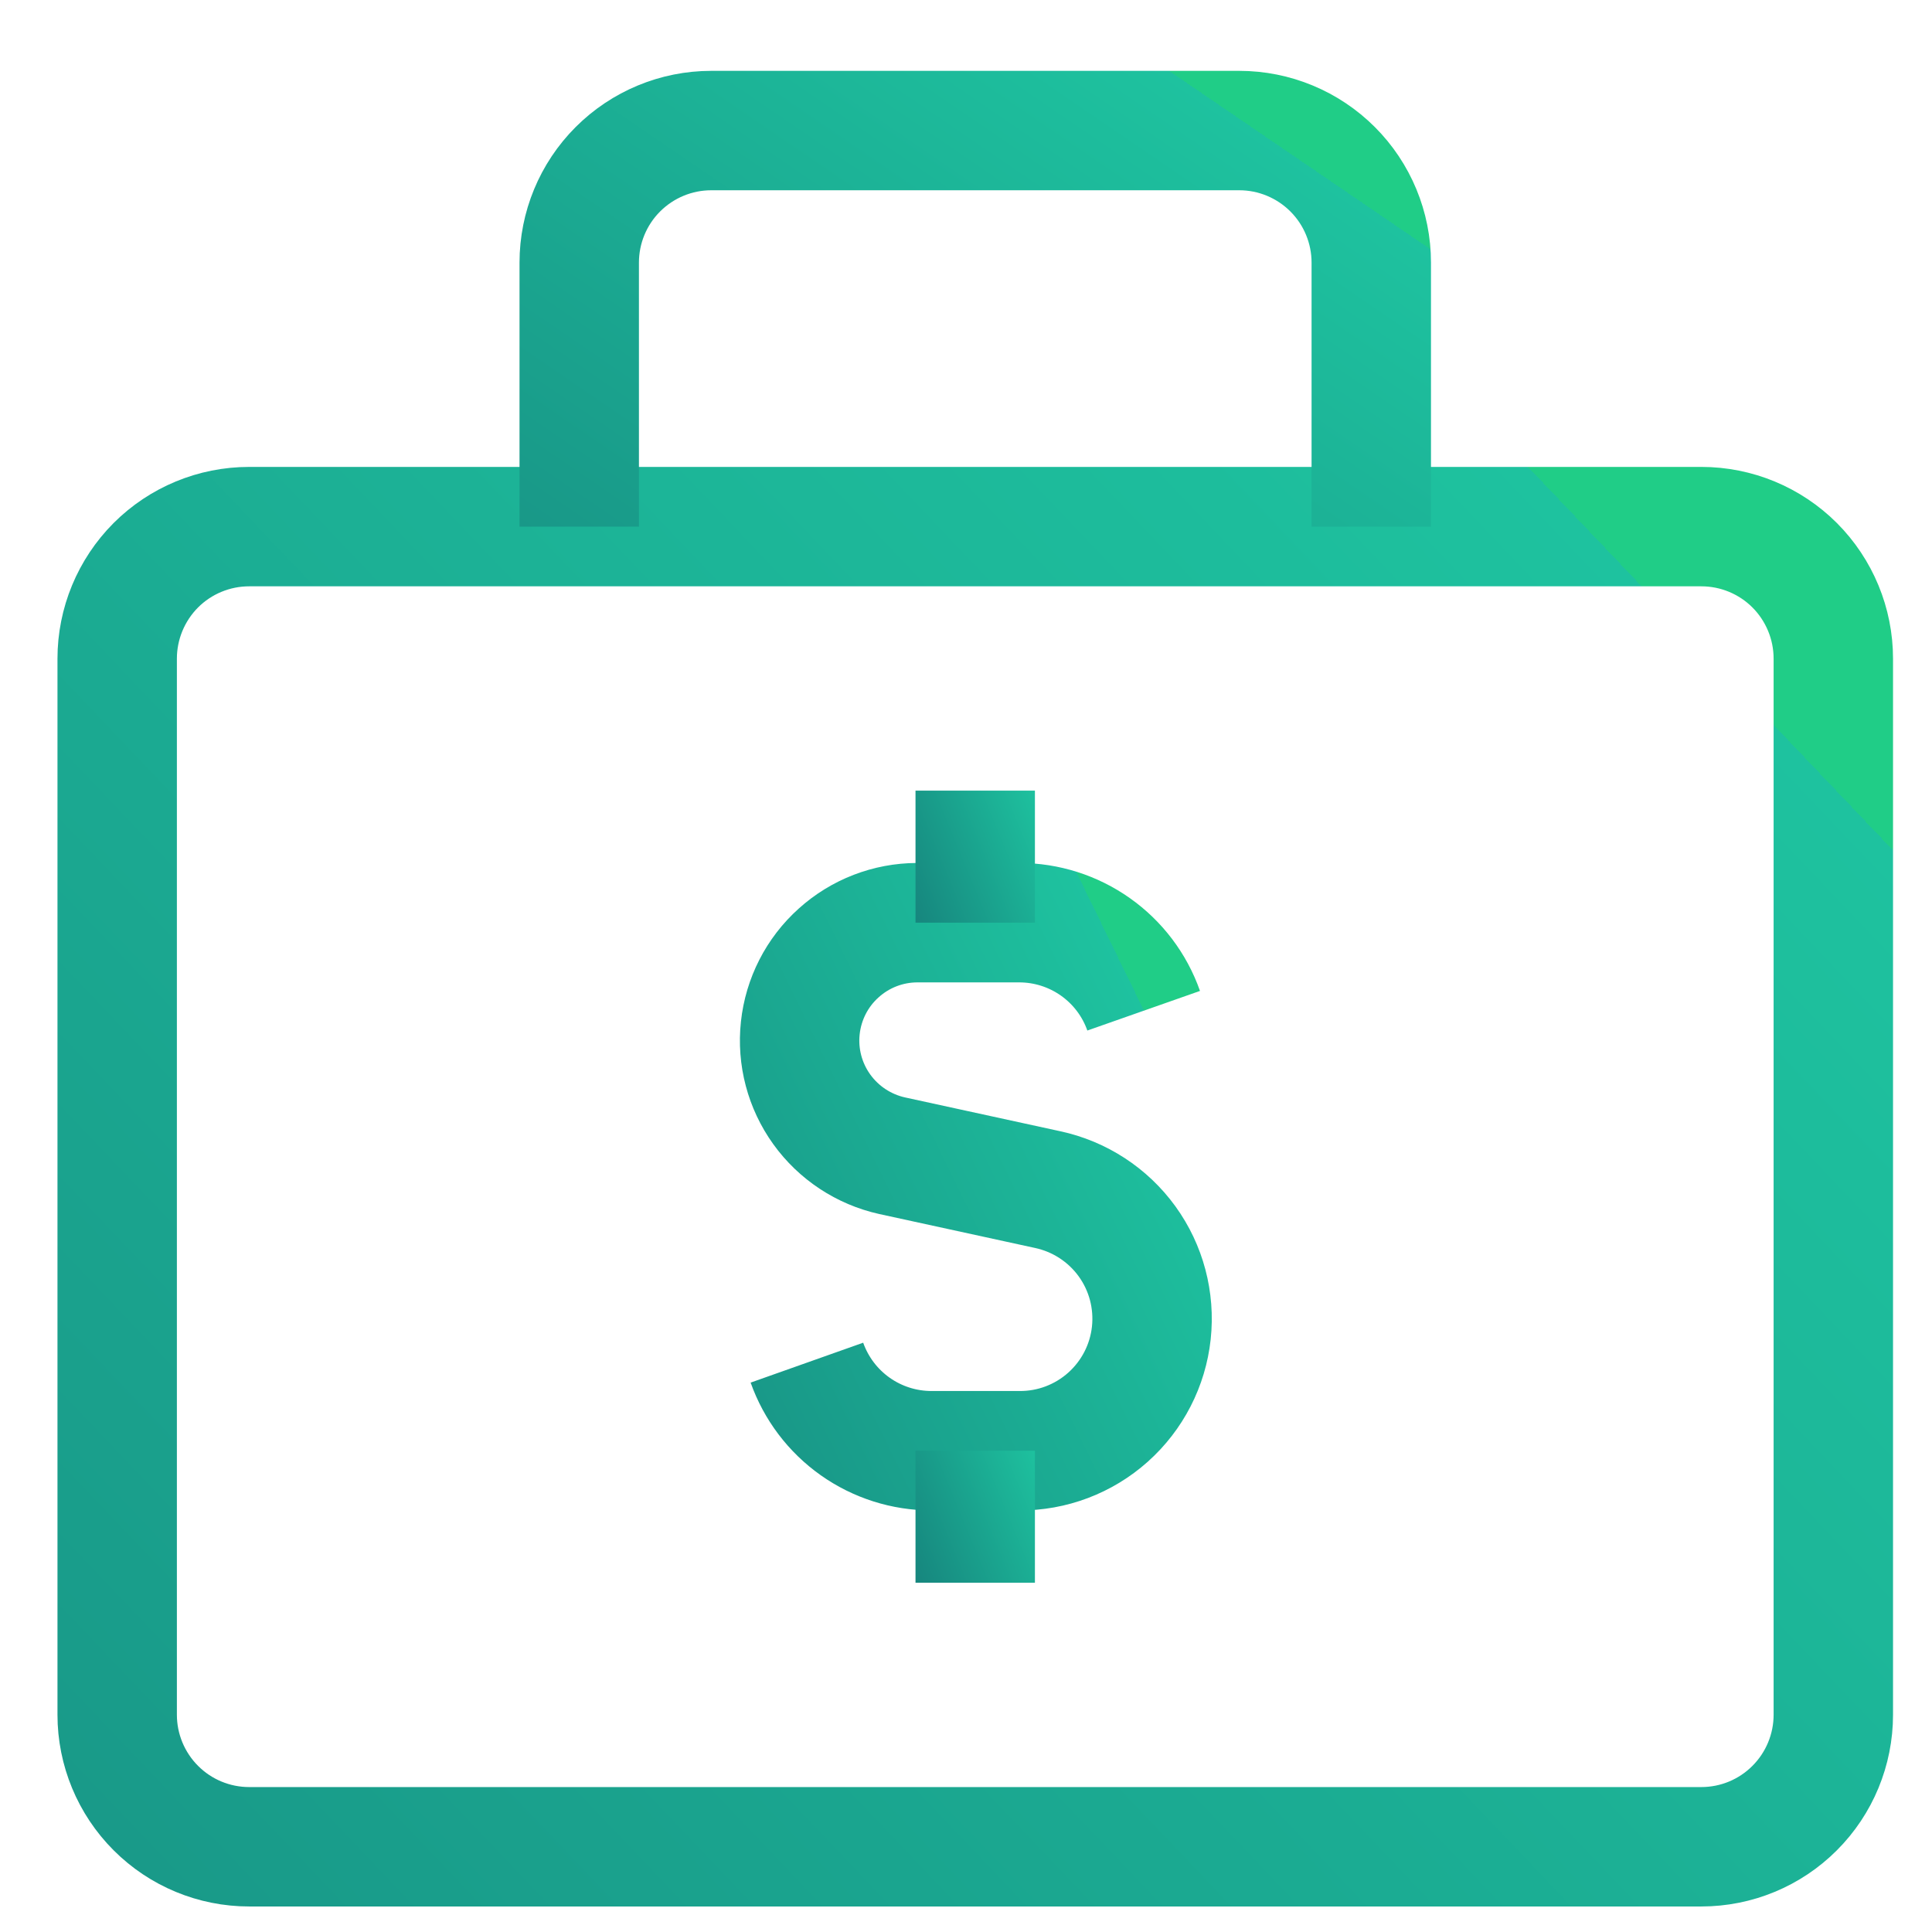<svg width="20" height="20" viewBox="0 0 26 26" fill="none" xmlns="http://www.w3.org/2000/svg">
<path d="M22.896 7.087H3.353C2.882 7.087 2.43 7.274 2.097 7.607C1.764 7.941 1.577 8.393 1.577 8.864V23.076C1.577 23.547 1.764 23.999 2.097 24.332C2.43 24.666 2.882 24.853 3.353 24.853H22.896C23.367 24.853 23.819 24.666 24.152 24.332C24.485 23.999 24.672 23.547 24.672 23.076V8.864C24.672 8.393 24.485 7.941 24.152 7.607C23.819 7.274 23.367 7.087 22.896 7.087Z" stroke="url(#paint0_linear_143_446)" stroke-width="1.607" strokeLinecap="round" stroke-linejoin="round"/>
<path d="M18.454 7.087V3.534C18.454 3.063 18.267 2.611 17.934 2.278C17.601 1.945 17.149 1.757 16.678 1.757H9.571C9.1 1.757 8.648 1.945 8.315 2.278C7.982 2.611 7.795 3.063 7.795 3.534V7.087" stroke="url(#paint1_linear_143_446)" stroke-width="1.607" strokeLinecap="round" stroke-linejoin="round"/>
<path d="M15.391 13.602C15.269 13.255 15.042 12.955 14.742 12.743C14.442 12.531 14.084 12.417 13.716 12.417H12.343C11.952 12.418 11.576 12.563 11.286 12.825C10.995 13.086 10.812 13.445 10.77 13.834C10.728 14.222 10.831 14.612 11.059 14.929C11.287 15.246 11.624 15.468 12.005 15.553L14.098 16.009C14.528 16.101 14.909 16.349 15.167 16.705C15.425 17.061 15.541 17.5 15.494 17.938C15.447 18.375 15.239 18.779 14.911 19.072C14.583 19.365 14.158 19.526 13.718 19.523H12.535C12.167 19.523 11.809 19.409 11.509 19.197C11.209 18.985 10.982 18.685 10.859 18.338" stroke="url(#paint2_linear_143_446)" stroke-width="1.607" strokeLinecap="round" stroke-linejoin="round"/>
<path d="M13.124 12.417V10.64" stroke="url(#paint3_linear_143_446)" stroke-width="1.607" strokeLinecap="round" stroke-linejoin="round"/>
<path d="M13.124 21.3V19.523" stroke="url(#paint4_linear_143_446)" stroke-width="1.607" strokeLinecap="round" stroke-linejoin="round"/>
<defs>
<linearGradient id="paint0_linear_143_446" x1="0.344" y1="-14.961" x2="-37.148" y2="20.738" gradientUnits="userSpaceOnUse">
<stop stop-color="#20CD87"/>
<stop offset="0" stop-color="#1EC29F"/>
<stop offset="1" stop-color="#147474"/>
</linearGradient>
<linearGradient id="paint1_linear_143_446" x1="7.226" y1="-4.857" x2="-3.262" y2="10.506" gradientUnits="userSpaceOnUse">
<stop stop-color="#20CD87"/>
<stop offset="0" stop-color="#1EC29F"/>
<stop offset="1" stop-color="#147474"/>
</linearGradient>
<linearGradient id="paint2_linear_143_446" x1="10.508" y1="3.598" x2="-1.342" y2="9.391" gradientUnits="userSpaceOnUse">
<stop stop-color="#20CD87"/>
<stop offset="0" stop-color="#1EC29F"/>
<stop offset="1" stop-color="#147474"/>
</linearGradient>
<linearGradient id="paint3_linear_143_446" x1="13.071" y1="8.436" x2="10.426" y2="9.526" gradientUnits="userSpaceOnUse">
<stop stop-color="#20CD87"/>
<stop offset="0" stop-color="#1EC29F"/>
<stop offset="1" stop-color="#147474"/>
</linearGradient>
<linearGradient id="paint4_linear_143_446" x1="13.071" y1="17.318" x2="10.426" y2="18.409" gradientUnits="userSpaceOnUse">
<stop stop-color="#20CD87"/>
<stop offset="0" stop-color="#1EC29F"/>
<stop offset="1" stop-color="#147474"/>
</linearGradient>
</defs>
</svg>
